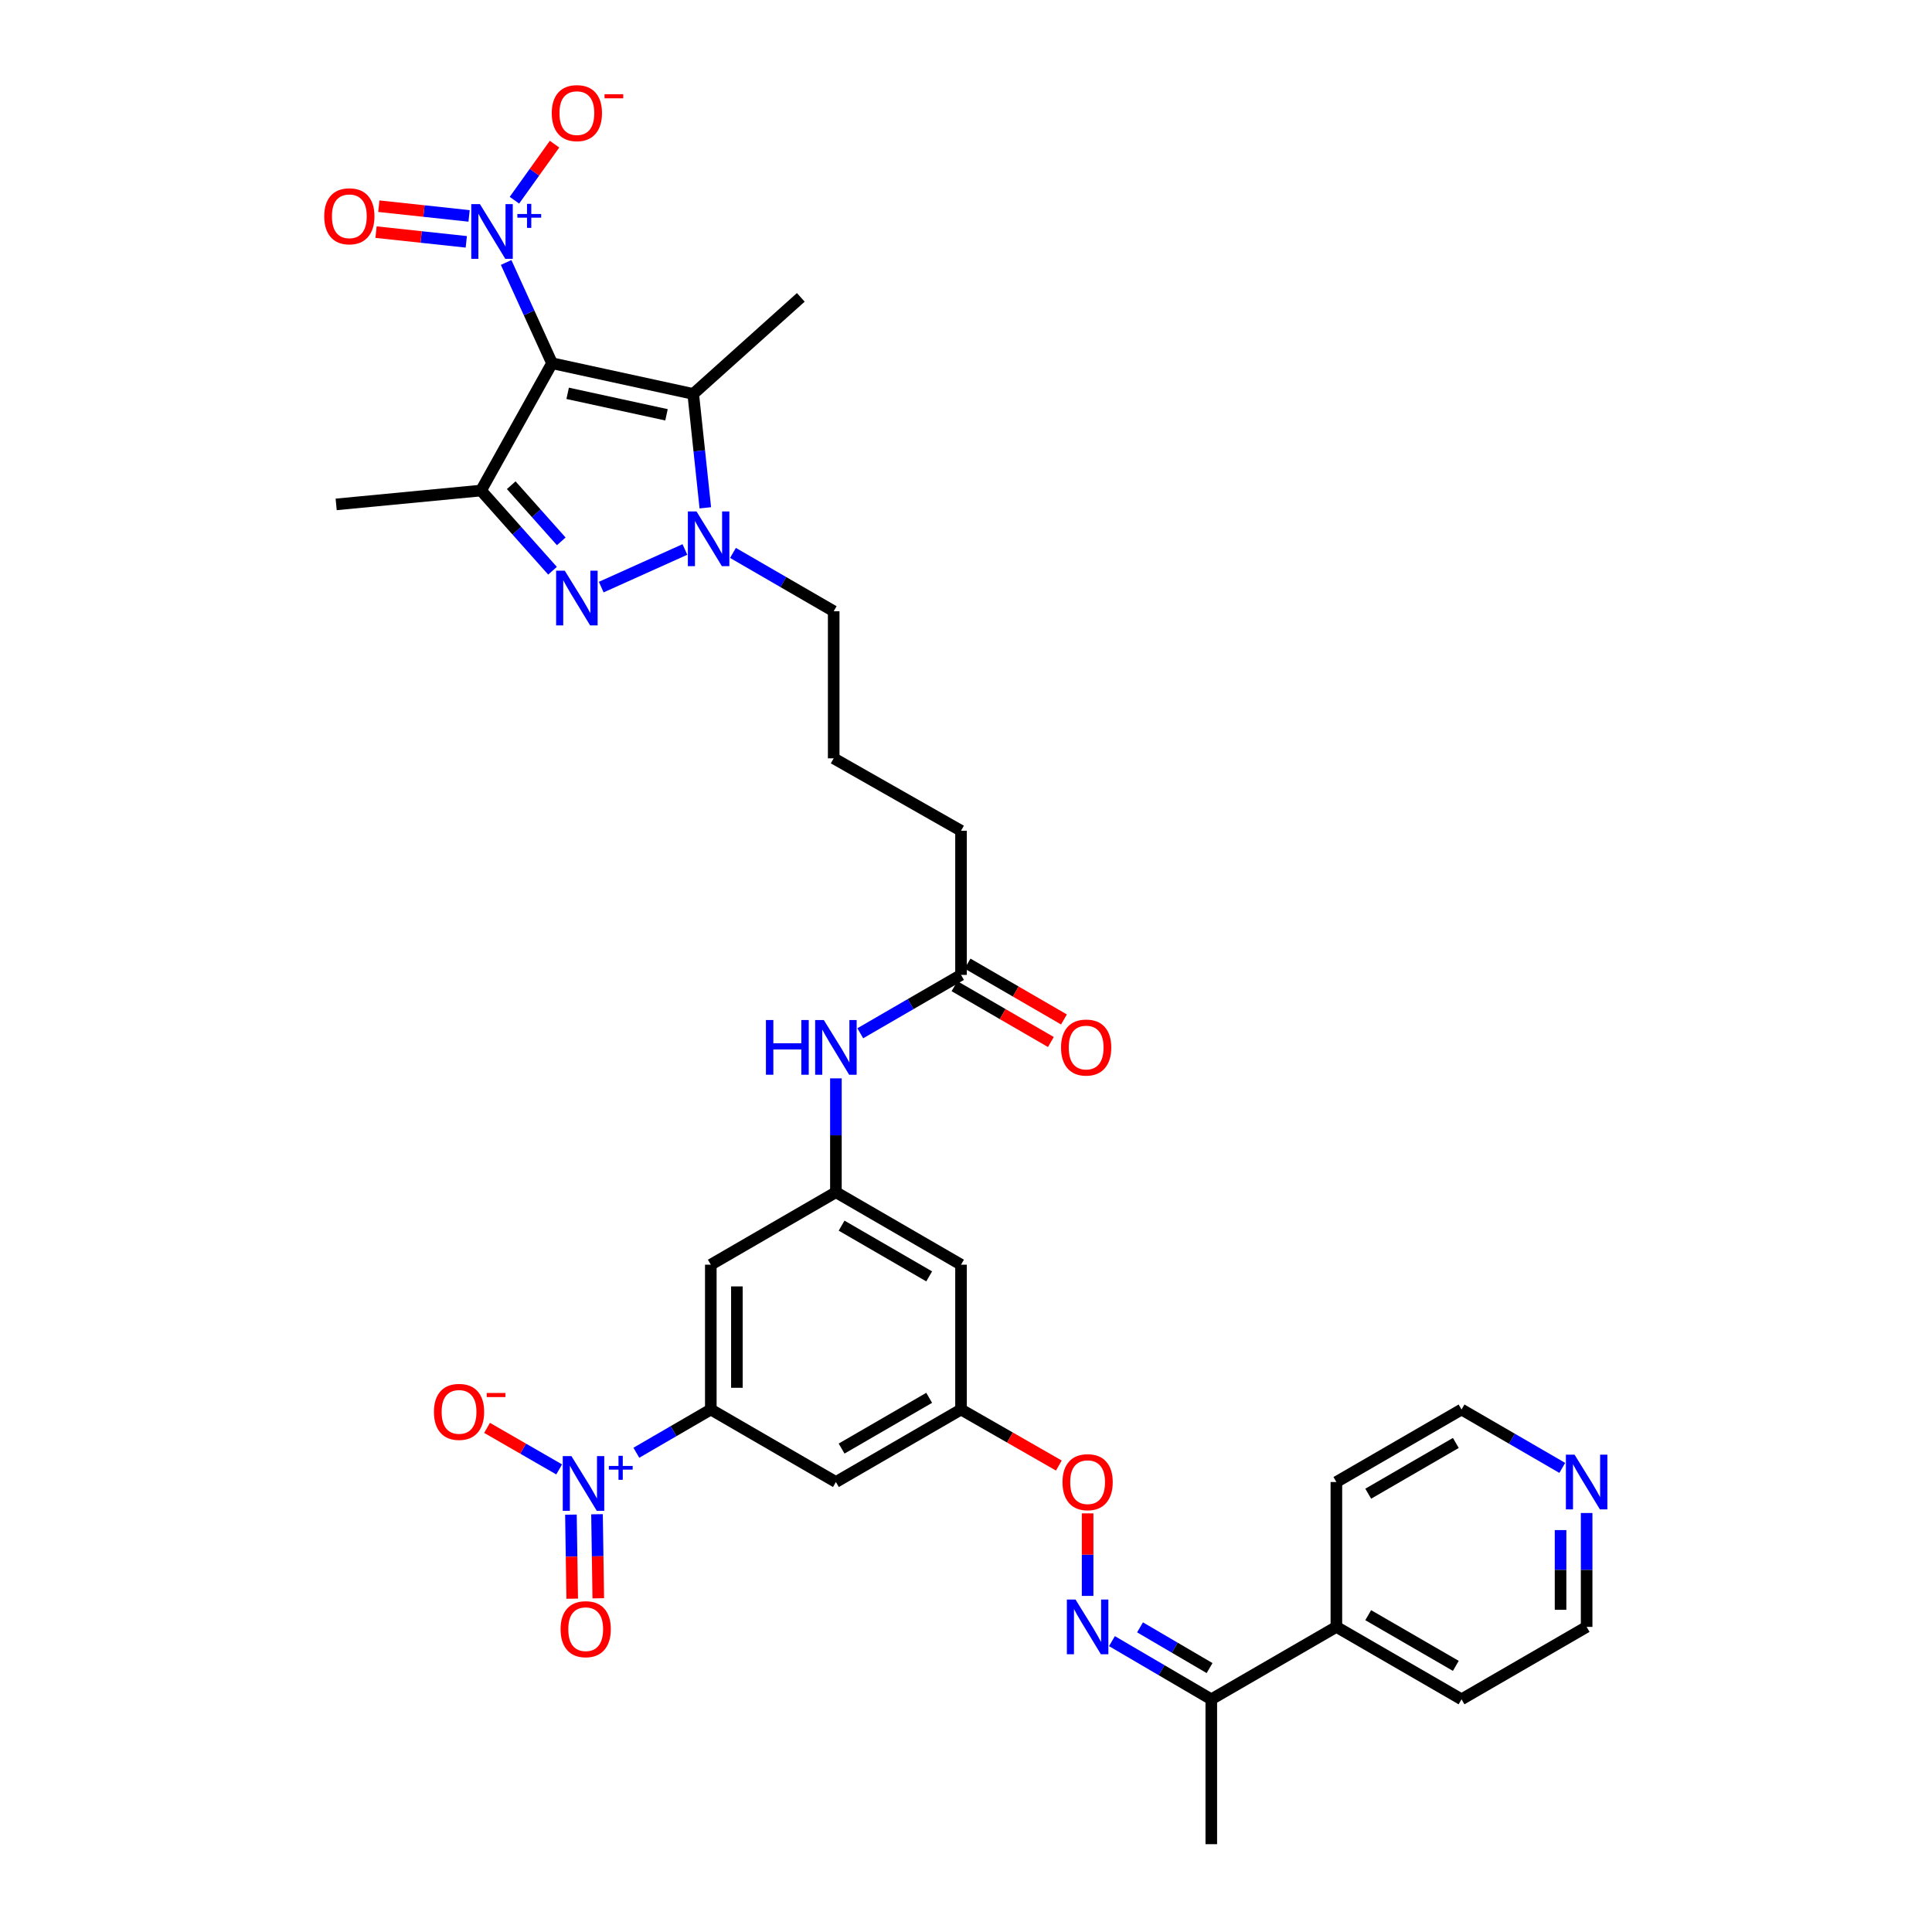<?xml version='1.0' encoding='iso-8859-1'?>
<svg version='1.1' baseProfile='full'
              xmlns='http://www.w3.org/2000/svg'
                      xmlns:rdkit='http://www.rdkit.org/xml'
                      xmlns:xlink='http://www.w3.org/1999/xlink'
                  xml:space='preserve'
width='1000px' height='1000px' viewBox='0 0 1000 1000'>
<!-- END OF HEADER -->
<rect style='opacity:1.0;fill:#FFFFFF;stroke:none' width='1000' height='1000' x='0' y='0'> </rect>
<path class='bond-1' d='M 285.726,188.01 L 248.986,253.901' style='fill:none;fill-rule:evenodd;stroke:#000000;stroke-width:6px;stroke-linecap:butt;stroke-linejoin:miter;stroke-opacity:1' />
<path class='bond-2' d='M 285.726,188.01 L 358.809,203.901' style='fill:none;fill-rule:evenodd;stroke:#000000;stroke-width:6px;stroke-linecap:butt;stroke-linejoin:miter;stroke-opacity:1' />
<path class='bond-2' d='M 293.821,203.584 L 344.979,214.708' style='fill:none;fill-rule:evenodd;stroke:#000000;stroke-width:6px;stroke-linecap:butt;stroke-linejoin:miter;stroke-opacity:1' />
<path class='bond-4' d='M 285.726,188.01 L 273.85,161.933' style='fill:none;fill-rule:evenodd;stroke:#000000;stroke-width:6px;stroke-linecap:butt;stroke-linejoin:miter;stroke-opacity:1' />
<path class='bond-4' d='M 273.85,161.933 L 261.973,135.857' style='fill:none;fill-rule:evenodd;stroke:#0000FF;stroke-width:6px;stroke-linecap:butt;stroke-linejoin:miter;stroke-opacity:1' />
<path class='bond-0' d='M 285.984,295.413 L 267.485,274.657' style='fill:none;fill-rule:evenodd;stroke:#0000FF;stroke-width:6px;stroke-linecap:butt;stroke-linejoin:miter;stroke-opacity:1' />
<path class='bond-0' d='M 267.485,274.657 L 248.986,253.901' style='fill:none;fill-rule:evenodd;stroke:#000000;stroke-width:6px;stroke-linecap:butt;stroke-linejoin:miter;stroke-opacity:1' />
<path class='bond-0' d='M 290.512,280.205 L 277.563,265.675' style='fill:none;fill-rule:evenodd;stroke:#0000FF;stroke-width:6px;stroke-linecap:butt;stroke-linejoin:miter;stroke-opacity:1' />
<path class='bond-0' d='M 277.563,265.675 L 264.613,251.146' style='fill:none;fill-rule:evenodd;stroke:#000000;stroke-width:6px;stroke-linecap:butt;stroke-linejoin:miter;stroke-opacity:1' />
<path class='bond-34' d='M 311.197,303.884 L 354.511,284.404' style='fill:none;fill-rule:evenodd;stroke:#0000FF;stroke-width:6px;stroke-linecap:butt;stroke-linejoin:miter;stroke-opacity:1' />
<path class='bond-25' d='M 248.986,253.901 L 173.998,261.078' style='fill:none;fill-rule:evenodd;stroke:#000000;stroke-width:6px;stroke-linecap:butt;stroke-linejoin:miter;stroke-opacity:1' />
<path class='bond-3' d='M 358.809,203.901 L 361.94,233.373' style='fill:none;fill-rule:evenodd;stroke:#000000;stroke-width:6px;stroke-linecap:butt;stroke-linejoin:miter;stroke-opacity:1' />
<path class='bond-3' d='M 361.94,233.373 L 365.07,262.844' style='fill:none;fill-rule:evenodd;stroke:#0000FF;stroke-width:6px;stroke-linecap:butt;stroke-linejoin:miter;stroke-opacity:1' />
<path class='bond-26' d='M 358.809,203.901 L 414.494,153.917' style='fill:none;fill-rule:evenodd;stroke:#000000;stroke-width:6px;stroke-linecap:butt;stroke-linejoin:miter;stroke-opacity:1' />
<path class='bond-24' d='M 379.384,286.19 L 405.451,301.281' style='fill:none;fill-rule:evenodd;stroke:#0000FF;stroke-width:6px;stroke-linecap:butt;stroke-linejoin:miter;stroke-opacity:1' />
<path class='bond-24' d='M 405.451,301.281 L 431.518,316.372' style='fill:none;fill-rule:evenodd;stroke:#000000;stroke-width:6px;stroke-linecap:butt;stroke-linejoin:miter;stroke-opacity:1' />
<path class='bond-11' d='M 266.263,103.629 L 276.646,89.124' style='fill:none;fill-rule:evenodd;stroke:#0000FF;stroke-width:6px;stroke-linecap:butt;stroke-linejoin:miter;stroke-opacity:1' />
<path class='bond-11' d='M 276.646,89.124 L 287.029,74.618' style='fill:none;fill-rule:evenodd;stroke:#FF0000;stroke-width:6px;stroke-linecap:butt;stroke-linejoin:miter;stroke-opacity:1' />
<path class='bond-15' d='M 242.797,111.756 L 219.438,109.239' style='fill:none;fill-rule:evenodd;stroke:#0000FF;stroke-width:6px;stroke-linecap:butt;stroke-linejoin:miter;stroke-opacity:1' />
<path class='bond-15' d='M 219.438,109.239 L 196.079,106.723' style='fill:none;fill-rule:evenodd;stroke:#FF0000;stroke-width:6px;stroke-linecap:butt;stroke-linejoin:miter;stroke-opacity:1' />
<path class='bond-15' d='M 241.351,125.177 L 217.992,122.661' style='fill:none;fill-rule:evenodd;stroke:#0000FF;stroke-width:6px;stroke-linecap:butt;stroke-linejoin:miter;stroke-opacity:1' />
<path class='bond-15' d='M 217.992,122.661 L 194.633,120.144' style='fill:none;fill-rule:evenodd;stroke:#FF0000;stroke-width:6px;stroke-linecap:butt;stroke-linejoin:miter;stroke-opacity:1' />
<path class='bond-5' d='M 329.373,751.944 L 348.643,740.752' style='fill:none;fill-rule:evenodd;stroke:#0000FF;stroke-width:6px;stroke-linecap:butt;stroke-linejoin:miter;stroke-opacity:1' />
<path class='bond-5' d='M 348.643,740.752 L 367.914,729.559' style='fill:none;fill-rule:evenodd;stroke:#000000;stroke-width:6px;stroke-linecap:butt;stroke-linejoin:miter;stroke-opacity:1' />
<path class='bond-13' d='M 289.424,760.569 L 270.761,749.814' style='fill:none;fill-rule:evenodd;stroke:#0000FF;stroke-width:6px;stroke-linecap:butt;stroke-linejoin:miter;stroke-opacity:1' />
<path class='bond-13' d='M 270.761,749.814 L 252.097,739.06' style='fill:none;fill-rule:evenodd;stroke:#FF0000;stroke-width:6px;stroke-linecap:butt;stroke-linejoin:miter;stroke-opacity:1' />
<path class='bond-17' d='M 295.515,783.975 L 295.842,805.725' style='fill:none;fill-rule:evenodd;stroke:#0000FF;stroke-width:6px;stroke-linecap:butt;stroke-linejoin:miter;stroke-opacity:1' />
<path class='bond-17' d='M 295.842,805.725 L 296.169,827.476' style='fill:none;fill-rule:evenodd;stroke:#FF0000;stroke-width:6px;stroke-linecap:butt;stroke-linejoin:miter;stroke-opacity:1' />
<path class='bond-17' d='M 309.013,783.772 L 309.34,805.522' style='fill:none;fill-rule:evenodd;stroke:#0000FF;stroke-width:6px;stroke-linecap:butt;stroke-linejoin:miter;stroke-opacity:1' />
<path class='bond-17' d='M 309.34,805.522 L 309.667,827.273' style='fill:none;fill-rule:evenodd;stroke:#FF0000;stroke-width:6px;stroke-linecap:butt;stroke-linejoin:miter;stroke-opacity:1' />
<path class='bond-6' d='M 367.914,729.559 L 367.914,654.601' style='fill:none;fill-rule:evenodd;stroke:#000000;stroke-width:6px;stroke-linecap:butt;stroke-linejoin:miter;stroke-opacity:1' />
<path class='bond-6' d='M 381.413,718.315 L 381.413,665.845' style='fill:none;fill-rule:evenodd;stroke:#000000;stroke-width:6px;stroke-linecap:butt;stroke-linejoin:miter;stroke-opacity:1' />
<path class='bond-35' d='M 367.914,729.559 L 432.665,767.087' style='fill:none;fill-rule:evenodd;stroke:#000000;stroke-width:6px;stroke-linecap:butt;stroke-linejoin:miter;stroke-opacity:1' />
<path class='bond-7' d='M 562.947,826.04 L 562.947,804.68' style='fill:none;fill-rule:evenodd;stroke:#0000FF;stroke-width:6px;stroke-linecap:butt;stroke-linejoin:miter;stroke-opacity:1' />
<path class='bond-7' d='M 562.947,804.68 L 562.947,783.321' style='fill:none;fill-rule:evenodd;stroke:#FF0000;stroke-width:6px;stroke-linecap:butt;stroke-linejoin:miter;stroke-opacity:1' />
<path class='bond-16' d='M 575.542,849.449 L 601.252,864.503' style='fill:none;fill-rule:evenodd;stroke:#0000FF;stroke-width:6px;stroke-linecap:butt;stroke-linejoin:miter;stroke-opacity:1' />
<path class='bond-16' d='M 601.252,864.503 L 626.963,879.558' style='fill:none;fill-rule:evenodd;stroke:#000000;stroke-width:6px;stroke-linecap:butt;stroke-linejoin:miter;stroke-opacity:1' />
<path class='bond-16' d='M 590.076,842.316 L 608.073,852.854' style='fill:none;fill-rule:evenodd;stroke:#0000FF;stroke-width:6px;stroke-linecap:butt;stroke-linejoin:miter;stroke-opacity:1' />
<path class='bond-16' d='M 608.073,852.854 L 626.071,863.392' style='fill:none;fill-rule:evenodd;stroke:#000000;stroke-width:6px;stroke-linecap:butt;stroke-linejoin:miter;stroke-opacity:1' />
<path class='bond-8' d='M 432.665,617.089 L 432.665,587.623' style='fill:none;fill-rule:evenodd;stroke:#000000;stroke-width:6px;stroke-linecap:butt;stroke-linejoin:miter;stroke-opacity:1' />
<path class='bond-8' d='M 432.665,587.623 L 432.665,558.157' style='fill:none;fill-rule:evenodd;stroke:#0000FF;stroke-width:6px;stroke-linecap:butt;stroke-linejoin:miter;stroke-opacity:1' />
<path class='bond-9' d='M 432.665,617.089 L 367.914,654.601' style='fill:none;fill-rule:evenodd;stroke:#000000;stroke-width:6px;stroke-linecap:butt;stroke-linejoin:miter;stroke-opacity:1' />
<path class='bond-19' d='M 432.665,617.089 L 497.424,654.601' style='fill:none;fill-rule:evenodd;stroke:#000000;stroke-width:6px;stroke-linecap:butt;stroke-linejoin:miter;stroke-opacity:1' />
<path class='bond-19' d='M 435.612,634.396 L 480.943,660.655' style='fill:none;fill-rule:evenodd;stroke:#000000;stroke-width:6px;stroke-linecap:butt;stroke-linejoin:miter;stroke-opacity:1' />
<path class='bond-10' d='M 432.665,767.087 L 497.424,729.559' style='fill:none;fill-rule:evenodd;stroke:#000000;stroke-width:6px;stroke-linecap:butt;stroke-linejoin:miter;stroke-opacity:1' />
<path class='bond-10' d='M 435.61,749.778 L 480.941,723.509' style='fill:none;fill-rule:evenodd;stroke:#000000;stroke-width:6px;stroke-linecap:butt;stroke-linejoin:miter;stroke-opacity:1' />
<path class='bond-12' d='M 445.276,534.816 L 471.35,519.71' style='fill:none;fill-rule:evenodd;stroke:#0000FF;stroke-width:6px;stroke-linecap:butt;stroke-linejoin:miter;stroke-opacity:1' />
<path class='bond-12' d='M 471.35,519.71 L 497.424,504.603' style='fill:none;fill-rule:evenodd;stroke:#000000;stroke-width:6px;stroke-linecap:butt;stroke-linejoin:miter;stroke-opacity:1' />
<path class='bond-14' d='M 497.424,504.603 L 497.424,429.99' style='fill:none;fill-rule:evenodd;stroke:#000000;stroke-width:6px;stroke-linecap:butt;stroke-linejoin:miter;stroke-opacity:1' />
<path class='bond-22' d='M 494.04,510.443 L 518.988,524.896' style='fill:none;fill-rule:evenodd;stroke:#000000;stroke-width:6px;stroke-linecap:butt;stroke-linejoin:miter;stroke-opacity:1' />
<path class='bond-22' d='M 518.988,524.896 L 543.935,539.348' style='fill:none;fill-rule:evenodd;stroke:#FF0000;stroke-width:6px;stroke-linecap:butt;stroke-linejoin:miter;stroke-opacity:1' />
<path class='bond-22' d='M 500.807,498.763 L 525.754,513.215' style='fill:none;fill-rule:evenodd;stroke:#000000;stroke-width:6px;stroke-linecap:butt;stroke-linejoin:miter;stroke-opacity:1' />
<path class='bond-22' d='M 525.754,513.215 L 550.702,527.668' style='fill:none;fill-rule:evenodd;stroke:#FF0000;stroke-width:6px;stroke-linecap:butt;stroke-linejoin:miter;stroke-opacity:1' />
<path class='bond-23' d='M 626.963,879.558 L 691.707,842.075' style='fill:none;fill-rule:evenodd;stroke:#000000;stroke-width:6px;stroke-linecap:butt;stroke-linejoin:miter;stroke-opacity:1' />
<path class='bond-31' d='M 626.963,879.558 L 626.963,954.545' style='fill:none;fill-rule:evenodd;stroke:#000000;stroke-width:6px;stroke-linecap:butt;stroke-linejoin:miter;stroke-opacity:1' />
<path class='bond-18' d='M 497.424,729.559 L 497.424,654.601' style='fill:none;fill-rule:evenodd;stroke:#000000;stroke-width:6px;stroke-linecap:butt;stroke-linejoin:miter;stroke-opacity:1' />
<path class='bond-20' d='M 497.424,729.559 L 522.741,744.06' style='fill:none;fill-rule:evenodd;stroke:#000000;stroke-width:6px;stroke-linecap:butt;stroke-linejoin:miter;stroke-opacity:1' />
<path class='bond-20' d='M 522.741,744.06 L 548.059,758.56' style='fill:none;fill-rule:evenodd;stroke:#FF0000;stroke-width:6px;stroke-linecap:butt;stroke-linejoin:miter;stroke-opacity:1' />
<path class='bond-21' d='M 821.239,783.122 L 821.239,812.598' style='fill:none;fill-rule:evenodd;stroke:#0000FF;stroke-width:6px;stroke-linecap:butt;stroke-linejoin:miter;stroke-opacity:1' />
<path class='bond-21' d='M 821.239,812.598 L 821.239,842.075' style='fill:none;fill-rule:evenodd;stroke:#000000;stroke-width:6px;stroke-linecap:butt;stroke-linejoin:miter;stroke-opacity:1' />
<path class='bond-21' d='M 807.74,791.965 L 807.74,812.598' style='fill:none;fill-rule:evenodd;stroke:#0000FF;stroke-width:6px;stroke-linecap:butt;stroke-linejoin:miter;stroke-opacity:1' />
<path class='bond-21' d='M 807.74,812.598 L 807.74,833.232' style='fill:none;fill-rule:evenodd;stroke:#000000;stroke-width:6px;stroke-linecap:butt;stroke-linejoin:miter;stroke-opacity:1' />
<path class='bond-36' d='M 808.628,759.778 L 782.558,744.669' style='fill:none;fill-rule:evenodd;stroke:#0000FF;stroke-width:6px;stroke-linecap:butt;stroke-linejoin:miter;stroke-opacity:1' />
<path class='bond-36' d='M 782.558,744.669 L 756.488,729.559' style='fill:none;fill-rule:evenodd;stroke:#000000;stroke-width:6px;stroke-linecap:butt;stroke-linejoin:miter;stroke-opacity:1' />
<path class='bond-32' d='M 691.707,842.075 L 691.707,767.087' style='fill:none;fill-rule:evenodd;stroke:#000000;stroke-width:6px;stroke-linecap:butt;stroke-linejoin:miter;stroke-opacity:1' />
<path class='bond-33' d='M 691.707,842.075 L 756.488,879.558' style='fill:none;fill-rule:evenodd;stroke:#000000;stroke-width:6px;stroke-linecap:butt;stroke-linejoin:miter;stroke-opacity:1' />
<path class='bond-33' d='M 708.184,836.013 L 753.531,862.251' style='fill:none;fill-rule:evenodd;stroke:#000000;stroke-width:6px;stroke-linecap:butt;stroke-linejoin:miter;stroke-opacity:1' />
<path class='bond-27' d='M 431.518,316.372 L 431.518,392.507' style='fill:none;fill-rule:evenodd;stroke:#000000;stroke-width:6px;stroke-linecap:butt;stroke-linejoin:miter;stroke-opacity:1' />
<path class='bond-28' d='M 431.518,392.507 L 497.424,429.99' style='fill:none;fill-rule:evenodd;stroke:#000000;stroke-width:6px;stroke-linecap:butt;stroke-linejoin:miter;stroke-opacity:1' />
<path class='bond-29' d='M 821.239,842.075 L 756.488,879.558' style='fill:none;fill-rule:evenodd;stroke:#000000;stroke-width:6px;stroke-linecap:butt;stroke-linejoin:miter;stroke-opacity:1' />
<path class='bond-30' d='M 756.488,729.559 L 691.707,767.087' style='fill:none;fill-rule:evenodd;stroke:#000000;stroke-width:6px;stroke-linecap:butt;stroke-linejoin:miter;stroke-opacity:1' />
<path class='bond-30' d='M 753.537,746.869 L 708.191,773.138' style='fill:none;fill-rule:evenodd;stroke:#000000;stroke-width:6px;stroke-linecap:butt;stroke-linejoin:miter;stroke-opacity:1' />
<path  class='atom-1' d='M 292.328 295.395
L 301.608 310.395
Q 302.528 311.875, 304.008 314.555
Q 305.488 317.235, 305.568 317.395
L 305.568 295.395
L 309.328 295.395
L 309.328 323.715
L 305.448 323.715
L 295.488 307.315
Q 294.328 305.395, 293.088 303.195
Q 291.888 300.995, 291.528 300.315
L 291.528 323.715
L 287.848 323.715
L 287.848 295.395
L 292.328 295.395
' fill='#0000FF'/>
<path  class='atom-4' d='M 360.514 264.729
L 369.794 279.729
Q 370.714 281.209, 372.194 283.889
Q 373.674 286.569, 373.754 286.729
L 373.754 264.729
L 377.514 264.729
L 377.514 293.049
L 373.634 293.049
L 363.674 276.649
Q 362.514 274.729, 361.274 272.529
Q 360.074 270.329, 359.714 269.649
L 359.714 293.049
L 356.034 293.049
L 356.034 264.729
L 360.514 264.729
' fill='#0000FF'/>
<path  class='atom-5' d='M 248.411 105.664
L 257.691 120.664
Q 258.611 122.144, 260.091 124.824
Q 261.571 127.504, 261.651 127.664
L 261.651 105.664
L 265.411 105.664
L 265.411 133.984
L 261.531 133.984
L 251.571 117.584
Q 250.411 115.664, 249.171 113.464
Q 247.971 111.264, 247.611 110.584
L 247.611 133.984
L 243.931 133.984
L 243.931 105.664
L 248.411 105.664
' fill='#0000FF'/>
<path  class='atom-5' d='M 267.787 110.769
L 272.776 110.769
L 272.776 105.515
L 274.994 105.515
L 274.994 110.769
L 280.116 110.769
L 280.116 112.669
L 274.994 112.669
L 274.994 117.949
L 272.776 117.949
L 272.776 112.669
L 267.787 112.669
L 267.787 110.769
' fill='#0000FF'/>
<path  class='atom-6' d='M 295.763 753.669
L 305.043 768.669
Q 305.963 770.149, 307.443 772.829
Q 308.923 775.509, 309.003 775.669
L 309.003 753.669
L 312.763 753.669
L 312.763 781.989
L 308.883 781.989
L 298.923 765.589
Q 297.763 763.669, 296.523 761.469
Q 295.323 759.269, 294.963 758.589
L 294.963 781.989
L 291.283 781.989
L 291.283 753.669
L 295.763 753.669
' fill='#0000FF'/>
<path  class='atom-6' d='M 315.139 758.774
L 320.129 758.774
L 320.129 753.521
L 322.346 753.521
L 322.346 758.774
L 327.468 758.774
L 327.468 760.675
L 322.346 760.675
L 322.346 765.955
L 320.129 765.955
L 320.129 760.675
L 315.139 760.675
L 315.139 758.774
' fill='#0000FF'/>
<path  class='atom-8' d='M 556.687 827.915
L 565.967 842.915
Q 566.887 844.395, 568.367 847.075
Q 569.847 849.755, 569.927 849.915
L 569.927 827.915
L 573.687 827.915
L 573.687 856.235
L 569.807 856.235
L 559.847 839.835
Q 558.687 837.915, 557.447 835.715
Q 556.247 833.515, 555.887 832.835
L 555.887 856.235
L 552.207 856.235
L 552.207 827.915
L 556.687 827.915
' fill='#0000FF'/>
<path  class='atom-12' d='M 285.588 58.55
Q 285.588 51.75, 288.948 47.95
Q 292.308 44.15, 298.588 44.15
Q 304.868 44.15, 308.228 47.95
Q 311.588 51.75, 311.588 58.55
Q 311.588 65.43, 308.188 69.35
Q 304.788 73.23, 298.588 73.23
Q 292.348 73.23, 288.948 69.35
Q 285.588 65.47, 285.588 58.55
M 298.588 70.03
Q 302.908 70.03, 305.228 67.15
Q 307.588 64.23, 307.588 58.55
Q 307.588 52.99, 305.228 50.19
Q 302.908 47.35, 298.588 47.35
Q 294.268 47.35, 291.908 50.15
Q 289.588 52.95, 289.588 58.55
Q 289.588 64.27, 291.908 67.15
Q 294.268 70.03, 298.588 70.03
' fill='#FF0000'/>
<path  class='atom-12' d='M 312.908 48.773
L 322.597 48.773
L 322.597 50.885
L 312.908 50.885
L 312.908 48.773
' fill='#FF0000'/>
<path  class='atom-13' d='M 396.445 527.963
L 400.285 527.963
L 400.285 540.003
L 414.765 540.003
L 414.765 527.963
L 418.605 527.963
L 418.605 556.283
L 414.765 556.283
L 414.765 543.203
L 400.285 543.203
L 400.285 556.283
L 396.445 556.283
L 396.445 527.963
' fill='#0000FF'/>
<path  class='atom-13' d='M 426.405 527.963
L 435.685 542.963
Q 436.605 544.443, 438.085 547.123
Q 439.565 549.803, 439.645 549.963
L 439.645 527.963
L 443.405 527.963
L 443.405 556.283
L 439.525 556.283
L 429.565 539.883
Q 428.405 537.963, 427.165 535.763
Q 425.965 533.563, 425.605 532.883
L 425.605 556.283
L 421.925 556.283
L 421.925 527.963
L 426.405 527.963
' fill='#0000FF'/>
<path  class='atom-14' d='M 224.602 730.787
Q 224.602 723.987, 227.962 720.187
Q 231.322 716.387, 237.602 716.387
Q 243.882 716.387, 247.242 720.187
Q 250.602 723.987, 250.602 730.787
Q 250.602 737.667, 247.202 741.587
Q 243.802 745.467, 237.602 745.467
Q 231.362 745.467, 227.962 741.587
Q 224.602 737.707, 224.602 730.787
M 237.602 742.267
Q 241.922 742.267, 244.242 739.387
Q 246.602 736.467, 246.602 730.787
Q 246.602 725.227, 244.242 722.427
Q 241.922 719.587, 237.602 719.587
Q 233.282 719.587, 230.922 722.387
Q 228.602 725.187, 228.602 730.787
Q 228.602 736.507, 230.922 739.387
Q 233.282 742.267, 237.602 742.267
' fill='#FF0000'/>
<path  class='atom-14' d='M 251.922 721.009
L 261.611 721.009
L 261.611 723.121
L 251.922 723.121
L 251.922 721.009
' fill='#FF0000'/>
<path  class='atom-16' d='M 167.815 111.947
Q 167.815 105.147, 171.175 101.347
Q 174.535 97.547, 180.815 97.547
Q 187.095 97.547, 190.455 101.347
Q 193.815 105.147, 193.815 111.947
Q 193.815 118.827, 190.415 122.747
Q 187.015 126.627, 180.815 126.627
Q 174.575 126.627, 171.175 122.747
Q 167.815 118.867, 167.815 111.947
M 180.815 123.427
Q 185.135 123.427, 187.455 120.547
Q 189.815 117.627, 189.815 111.947
Q 189.815 106.387, 187.455 103.587
Q 185.135 100.747, 180.815 100.747
Q 176.495 100.747, 174.135 103.547
Q 171.815 106.347, 171.815 111.947
Q 171.815 117.667, 174.135 120.547
Q 176.495 123.427, 180.815 123.427
' fill='#FF0000'/>
<path  class='atom-18' d='M 290.155 843.257
Q 290.155 836.457, 293.515 832.657
Q 296.875 828.857, 303.155 828.857
Q 309.435 828.857, 312.795 832.657
Q 316.155 836.457, 316.155 843.257
Q 316.155 850.137, 312.755 854.057
Q 309.355 857.937, 303.155 857.937
Q 296.915 857.937, 293.515 854.057
Q 290.155 850.177, 290.155 843.257
M 303.155 854.737
Q 307.475 854.737, 309.795 851.857
Q 312.155 848.937, 312.155 843.257
Q 312.155 837.697, 309.795 834.897
Q 307.475 832.057, 303.155 832.057
Q 298.835 832.057, 296.475 834.857
Q 294.155 837.657, 294.155 843.257
Q 294.155 848.977, 296.475 851.857
Q 298.835 854.737, 303.155 854.737
' fill='#FF0000'/>
<path  class='atom-21' d='M 549.947 767.167
Q 549.947 760.367, 553.307 756.567
Q 556.667 752.767, 562.947 752.767
Q 569.227 752.767, 572.587 756.567
Q 575.947 760.367, 575.947 767.167
Q 575.947 774.047, 572.547 777.967
Q 569.147 781.847, 562.947 781.847
Q 556.707 781.847, 553.307 777.967
Q 549.947 774.087, 549.947 767.167
M 562.947 778.647
Q 567.267 778.647, 569.587 775.767
Q 571.947 772.847, 571.947 767.167
Q 571.947 761.607, 569.587 758.807
Q 567.267 755.967, 562.947 755.967
Q 558.627 755.967, 556.267 758.767
Q 553.947 761.567, 553.947 767.167
Q 553.947 772.887, 556.267 775.767
Q 558.627 778.647, 562.947 778.647
' fill='#FF0000'/>
<path  class='atom-22' d='M 814.979 752.927
L 824.259 767.927
Q 825.179 769.407, 826.659 772.087
Q 828.139 774.767, 828.219 774.927
L 828.219 752.927
L 831.979 752.927
L 831.979 781.247
L 828.099 781.247
L 818.139 764.847
Q 816.979 762.927, 815.739 760.727
Q 814.539 758.527, 814.179 757.847
L 814.179 781.247
L 810.499 781.247
L 810.499 752.927
L 814.979 752.927
' fill='#0000FF'/>
<path  class='atom-23' d='M 549.19 542.203
Q 549.19 535.403, 552.55 531.603
Q 555.91 527.803, 562.19 527.803
Q 568.47 527.803, 571.83 531.603
Q 575.19 535.403, 575.19 542.203
Q 575.19 549.083, 571.79 553.003
Q 568.39 556.883, 562.19 556.883
Q 555.95 556.883, 552.55 553.003
Q 549.19 549.123, 549.19 542.203
M 562.19 553.683
Q 566.51 553.683, 568.83 550.803
Q 571.19 547.883, 571.19 542.203
Q 571.19 536.643, 568.83 533.843
Q 566.51 531.003, 562.19 531.003
Q 557.87 531.003, 555.51 533.803
Q 553.19 536.603, 553.19 542.203
Q 553.19 547.923, 555.51 550.803
Q 557.87 553.683, 562.19 553.683
' fill='#FF0000'/>
</svg>
